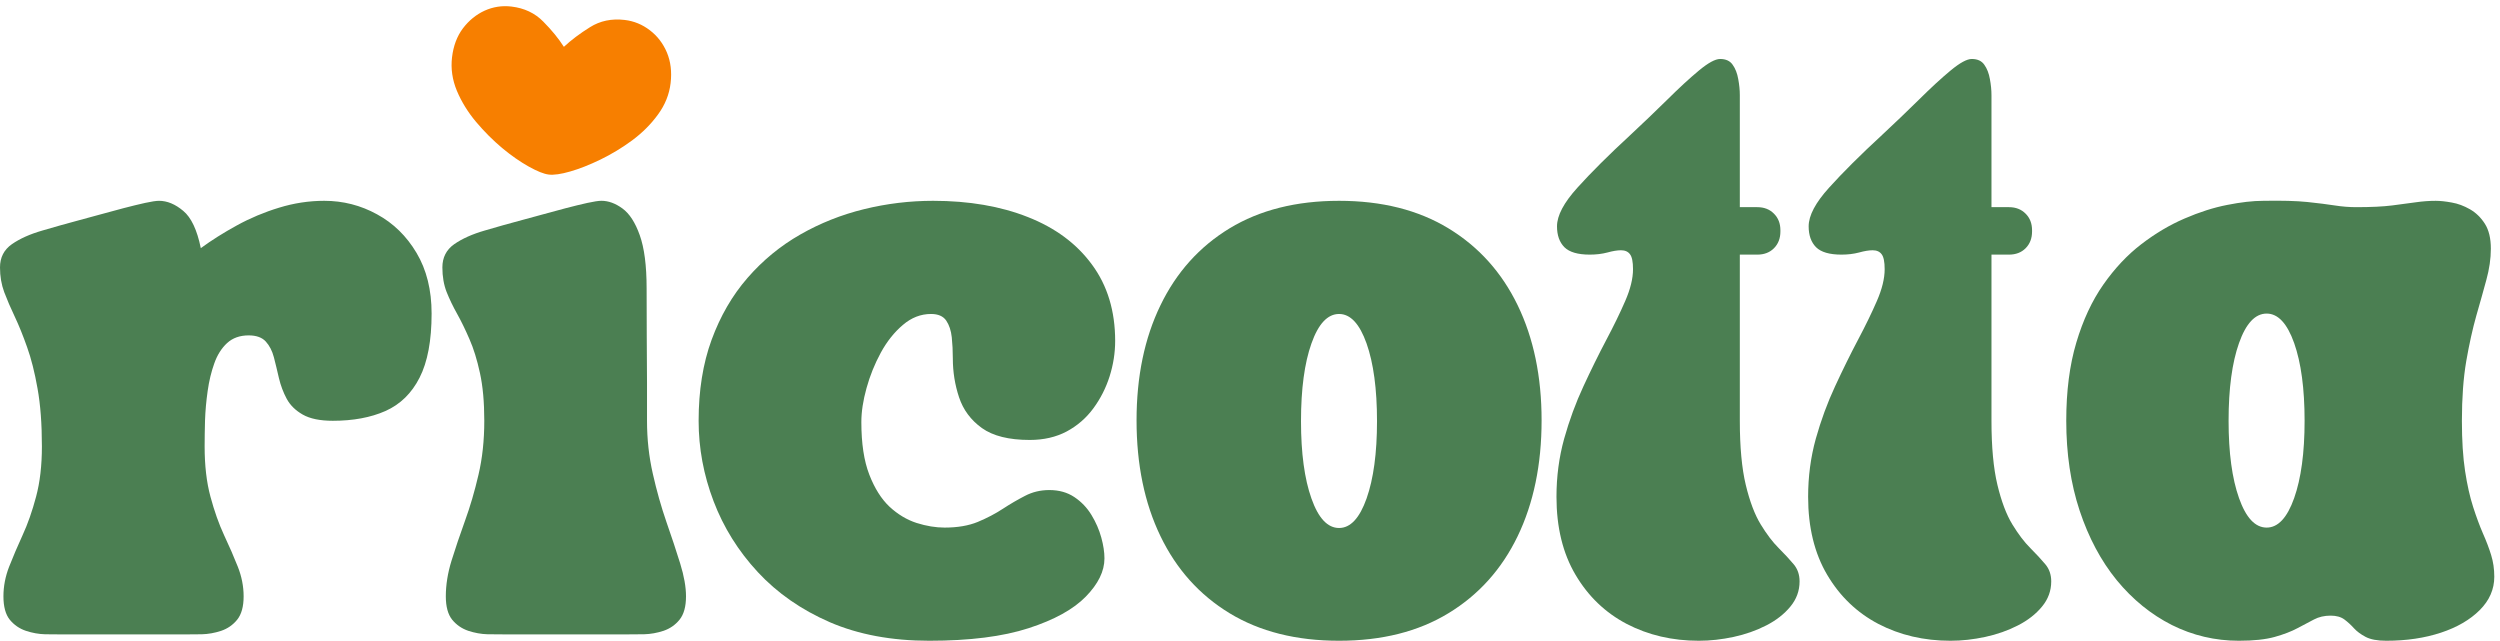 <svg width="394" height="101" viewBox="0 0 394 101" fill="none" xmlns="http://www.w3.org/2000/svg">
<path d="M0 42.148C0 40.581 0.625 39.357 1.875 38.482C3.135 37.607 4.734 36.893 6.667 36.336C8.594 35.768 10.573 35.211 12.604 34.669C13.406 34.45 14.427 34.169 15.667 33.836C16.901 33.492 18.156 33.148 19.438 32.815C20.713 32.482 21.854 32.206 22.854 31.982C23.865 31.763 24.604 31.648 25.062 31.648C26.354 31.648 27.625 32.18 28.875 33.232C30.135 34.273 31.062 36.232 31.646 39.107C33.354 37.857 35.25 36.664 37.333 35.523C39.427 34.372 41.646 33.44 43.979 32.732C46.312 32.013 48.688 31.648 51.104 31.648C54.073 31.648 56.844 32.357 59.417 33.773C62 35.18 64.073 37.206 65.646 39.857C67.229 42.513 68.021 45.7 68.021 49.419C68.021 53.685 67.385 57.055 66.125 59.523C64.875 61.982 63.083 63.732 60.75 64.773C58.417 65.805 55.651 66.315 52.458 66.315C50.443 66.315 48.859 65.992 47.708 65.336C46.568 64.685 45.729 63.857 45.188 62.857C44.646 61.846 44.234 60.753 43.958 59.586C43.693 58.419 43.427 57.331 43.167 56.315C42.901 55.305 42.479 54.477 41.896 53.836C41.312 53.185 40.406 52.857 39.188 52.857C37.797 52.857 36.667 53.263 35.792 54.065C34.917 54.872 34.24 55.94 33.771 57.273C33.297 58.596 32.948 60.039 32.729 61.607C32.505 63.18 32.365 64.727 32.312 66.253C32.271 67.784 32.25 69.148 32.25 70.357C32.25 73.357 32.552 75.997 33.167 78.273C33.776 80.539 34.49 82.56 35.312 84.336C36.146 86.102 36.865 87.763 37.479 89.315C38.089 90.857 38.396 92.414 38.396 93.982C38.396 95.607 38.052 96.836 37.375 97.669C36.708 98.492 35.865 99.076 34.854 99.419C33.839 99.753 32.823 99.935 31.812 99.961C30.812 99.977 29.948 99.982 29.229 99.982H9.708C8.984 99.982 8.115 99.977 7.104 99.961C6.104 99.935 5.094 99.753 4.083 99.419C3.068 99.076 2.219 98.492 1.542 97.669C0.875 96.836 0.542 95.607 0.542 93.982C0.542 92.414 0.839 90.857 1.438 89.315C2.047 87.763 2.755 86.102 3.562 84.336C4.38 82.56 5.089 80.539 5.688 78.273C6.297 75.997 6.604 73.357 6.604 70.357C6.604 66.815 6.375 63.773 5.917 61.232C5.469 58.69 4.922 56.518 4.271 54.711C3.63 52.893 2.984 51.294 2.333 49.919C1.677 48.544 1.125 47.253 0.667 46.044C0.219 44.836 0 43.539 0 42.148Z" fill="#4B7F52"/>
<path d="M76.324 66.312C76.324 63.353 76.094 60.843 75.636 58.77C75.188 56.702 74.641 54.932 73.99 53.458C73.35 51.973 72.704 50.645 72.053 49.478C71.397 48.312 70.844 47.161 70.386 46.02C69.938 44.869 69.719 43.577 69.719 42.145C69.719 40.577 70.344 39.353 71.594 38.478C72.855 37.603 74.454 36.89 76.386 36.333C78.313 35.765 80.292 35.208 82.324 34.666C83.126 34.447 84.147 34.166 85.386 33.833C86.621 33.489 87.876 33.145 89.157 32.812C90.433 32.478 91.574 32.202 92.574 31.979C93.584 31.76 94.324 31.645 94.782 31.645C95.891 31.645 96.996 32.051 98.094 32.853C99.204 33.661 100.115 35.062 100.824 37.062C101.542 39.062 101.907 41.853 101.907 45.437C101.907 47.812 101.912 50.307 101.928 52.916C101.954 55.515 101.969 57.978 101.969 60.312C101.969 62.645 101.969 64.645 101.969 66.312C101.969 69.187 102.272 71.973 102.886 74.666C103.496 77.364 104.209 79.895 105.032 82.27C105.865 84.645 106.584 86.827 107.199 88.812C107.808 90.786 108.115 92.51 108.115 93.978C108.115 95.603 107.772 96.833 107.094 97.666C106.428 98.489 105.584 99.072 104.574 99.416C103.558 99.749 102.542 99.932 101.532 99.958C100.532 99.973 99.667 99.978 98.949 99.978H79.428C78.704 99.978 77.834 99.973 76.824 99.958C75.824 99.932 74.813 99.749 73.803 99.416C72.787 99.072 71.938 98.489 71.261 97.666C70.594 96.833 70.261 95.603 70.261 93.978C70.261 92.187 70.558 90.322 71.157 88.374C71.766 86.416 72.475 84.322 73.282 82.083C74.1 79.833 74.808 77.416 75.407 74.833C76.016 72.249 76.324 69.411 76.324 66.312Z" fill="#4B7F52"/>
<path d="M110.103 66.315C110.103 61.555 110.78 57.305 112.145 53.565C113.52 49.815 115.405 46.56 117.812 43.794C120.213 41.034 122.983 38.753 126.124 36.961C129.26 35.169 132.614 33.836 136.187 32.961C139.754 32.086 143.379 31.648 147.062 31.648C152.713 31.648 157.692 32.503 161.999 34.211C166.317 35.909 169.687 38.409 172.103 41.711C174.53 45.003 175.749 49.013 175.749 53.732C175.749 55.607 175.457 57.471 174.874 59.315C174.291 61.148 173.437 62.831 172.312 64.357C171.187 65.888 169.78 67.102 168.103 68.003C166.421 68.893 164.483 69.336 162.291 69.336C159.01 69.336 156.499 68.711 154.749 67.461C152.999 66.201 151.796 64.581 151.145 62.607C150.489 60.638 150.166 58.596 150.166 56.482C150.166 55.315 150.108 54.206 149.999 53.148C149.885 52.096 149.593 51.221 149.124 50.523C148.65 49.831 147.853 49.482 146.728 49.482C145.114 49.482 143.635 50.06 142.291 51.211C140.942 52.352 139.78 53.81 138.812 55.586C137.853 57.352 137.103 59.211 136.562 61.169C136.02 63.117 135.749 64.898 135.749 66.523C135.749 69.888 136.166 72.643 136.999 74.794C137.832 76.951 138.895 78.638 140.187 79.857C141.489 81.065 142.916 81.919 144.457 82.419C146.01 82.909 147.483 83.148 148.874 83.148C150.9 83.148 152.645 82.852 154.103 82.253C155.562 81.643 156.874 80.956 158.041 80.19C159.207 79.43 160.374 78.747 161.541 78.148C162.707 77.539 163.983 77.232 165.374 77.232C166.9 77.232 168.213 77.602 169.312 78.336C170.421 79.076 171.322 80.018 172.02 81.169C172.713 82.31 173.228 83.492 173.562 84.711C173.895 85.919 174.062 87.018 174.062 88.003C174.062 90.018 173.082 92.023 171.124 94.023C169.176 96.023 166.171 97.685 162.103 99.003C158.046 100.32 152.832 100.982 146.457 100.982C140.525 100.982 135.301 100.008 130.791 98.065C126.291 96.107 122.499 93.471 119.416 90.148C116.343 86.831 114.025 83.107 112.457 78.982C110.885 74.846 110.103 70.622 110.103 66.315Z" fill="#4B7F52"/>
<path d="M211.038 100.982C204.298 100.982 198.548 99.539 193.788 96.648C189.038 93.763 185.403 89.711 182.892 84.503C180.377 79.294 179.121 73.211 179.121 66.253C179.121 59.336 180.377 53.289 182.892 48.107C185.403 42.914 189.038 38.872 193.788 35.982C198.548 33.096 204.298 31.648 211.038 31.648C217.772 31.648 223.517 33.096 228.267 35.982C233.028 38.872 236.668 42.914 239.184 48.107C241.694 53.289 242.955 59.336 242.955 66.253C242.955 73.211 241.694 79.294 239.184 84.503C236.668 89.711 233.028 93.763 228.267 96.648C223.517 99.539 217.772 100.982 211.038 100.982ZM205.038 66.378C205.038 71.409 205.585 75.471 206.684 78.565C207.778 81.664 209.231 83.211 211.038 83.211C212.83 83.211 214.272 81.664 215.371 78.565C216.465 75.471 217.017 71.409 217.017 66.378C217.017 61.31 216.465 57.227 215.371 54.128C214.272 51.034 212.83 49.482 211.038 49.482C209.231 49.482 207.778 51.034 206.684 54.128C205.585 57.227 205.038 61.31 205.038 66.378Z" fill="#4B7F52"/>
<path d="M267.738 100.982C263.556 100.982 259.769 100.097 256.384 98.337C252.993 96.561 250.301 93.977 248.301 90.587C246.301 87.201 245.301 83.102 245.301 78.295C245.301 75.118 245.702 72.066 246.509 69.149C247.327 66.232 248.342 63.477 249.551 60.878C250.759 58.269 251.952 55.847 253.134 53.607C254.327 51.357 255.327 49.305 256.134 47.441C256.952 45.566 257.363 43.894 257.363 42.42C257.363 41.253 257.202 40.472 256.884 40.066C256.577 39.649 256.103 39.441 255.467 39.441C254.884 39.441 254.165 39.56 253.321 39.795C252.472 40.019 251.551 40.128 250.551 40.128C248.676 40.128 247.342 39.743 246.551 38.962C245.769 38.17 245.384 37.076 245.384 35.67C245.384 33.977 246.457 31.941 248.613 29.566C250.764 27.18 253.54 24.415 256.946 21.274C258.972 19.389 260.915 17.524 262.78 15.691C264.639 13.847 266.301 12.316 267.759 11.107C269.217 9.899 270.327 9.295 271.092 9.295C271.993 9.295 272.655 9.602 273.071 10.212C273.498 10.81 273.79 11.56 273.946 12.462C274.113 13.352 274.196 14.201 274.196 15.003V32.649H276.946C278.03 32.649 278.905 32.993 279.571 33.67C280.248 34.337 280.592 35.212 280.592 36.295V36.482C280.592 37.566 280.248 38.451 279.571 39.128C278.905 39.795 278.03 40.128 276.946 40.128H274.196V66.316C274.196 70.441 274.509 73.811 275.134 76.42C275.759 79.019 276.54 81.097 277.488 82.649C278.431 84.191 279.373 85.436 280.321 86.378C281.264 87.326 282.051 88.17 282.676 88.92C283.301 89.659 283.613 90.561 283.613 91.628C283.613 93.118 283.123 94.441 282.155 95.607C281.196 96.774 279.931 97.764 278.363 98.566C276.79 99.373 275.077 99.977 273.217 100.378C271.353 100.779 269.53 100.982 267.738 100.982Z" fill="#4B7F52"/>
<path d="M307.398 100.982C303.216 100.982 299.429 100.097 296.044 98.337C292.653 96.561 289.961 93.977 287.961 90.587C285.961 87.201 284.961 83.102 284.961 78.295C284.961 75.118 285.362 72.066 286.169 69.149C286.987 66.232 288.002 63.477 289.211 60.878C290.419 58.269 291.612 55.847 292.794 53.607C293.987 51.357 294.987 49.305 295.794 47.441C296.612 45.566 297.023 43.894 297.023 42.42C297.023 41.253 296.862 40.472 296.544 40.066C296.237 39.649 295.763 39.441 295.127 39.441C294.544 39.441 293.825 39.56 292.982 39.795C292.133 40.019 291.211 40.128 290.211 40.128C288.336 40.128 287.002 39.743 286.211 38.962C285.429 38.17 285.044 37.076 285.044 35.67C285.044 33.977 286.117 31.941 288.273 29.566C290.424 27.18 293.2 24.415 296.607 21.274C298.633 19.389 300.575 17.524 302.44 15.691C304.299 13.847 305.961 12.316 307.419 11.107C308.877 9.899 309.987 9.295 310.752 9.295C311.653 9.295 312.315 9.602 312.732 10.212C313.159 10.81 313.45 11.56 313.607 12.462C313.773 13.352 313.857 14.201 313.857 15.003V32.649H316.607C317.69 32.649 318.565 32.993 319.232 33.67C319.909 34.337 320.252 35.212 320.252 36.295V36.482C320.252 37.566 319.909 38.451 319.232 39.128C318.565 39.795 317.69 40.128 316.607 40.128H313.857V66.316C313.857 70.441 314.169 73.811 314.794 76.42C315.419 79.019 316.2 81.097 317.148 82.649C318.091 84.191 319.034 85.436 319.982 86.378C320.924 87.326 321.711 88.17 322.336 88.92C322.961 89.659 323.273 90.561 323.273 91.628C323.273 93.118 322.784 94.441 321.815 95.607C320.857 96.774 319.591 97.764 318.023 98.566C316.45 99.373 314.737 99.977 312.877 100.378C311.013 100.779 309.19 100.982 307.398 100.982Z" fill="#4B7F52"/>
<path d="M325.642 66.315C325.642 61.649 326.168 57.544 327.225 54.003C328.277 50.451 329.704 47.393 331.496 44.836C333.288 42.284 335.277 40.164 337.475 38.482C339.684 36.789 341.954 35.44 344.288 34.44C346.621 33.43 348.861 32.711 351.017 32.294C353.168 31.867 355.059 31.649 356.684 31.649C359.6 31.596 361.918 31.659 363.642 31.836C365.376 32.018 366.814 32.201 367.954 32.378C369.105 32.56 370.236 32.649 371.35 32.649C373.684 32.649 375.564 32.56 376.996 32.378C378.439 32.201 379.689 32.034 380.746 31.878C381.798 31.727 382.84 31.649 383.871 31.649C384.59 31.649 385.434 31.742 386.392 31.919C387.361 32.086 388.319 32.44 389.267 32.982C390.21 33.524 390.996 34.289 391.621 35.274C392.246 36.263 392.559 37.565 392.559 39.19C392.559 40.763 392.319 42.399 391.85 44.107C391.392 45.805 390.861 47.685 390.267 49.753C389.684 51.826 389.152 54.206 388.684 56.899C388.225 59.581 387.996 62.721 387.996 66.315C387.996 69.414 388.163 72.055 388.496 74.232C388.829 76.414 389.251 78.305 389.767 79.899C390.277 81.482 390.793 82.873 391.309 84.065C391.835 85.248 392.267 86.378 392.6 87.461C392.934 88.534 393.1 89.68 393.1 90.899C393.1 92.873 392.335 94.623 390.809 96.149C389.277 97.68 387.236 98.867 384.684 99.711C382.126 100.555 379.256 100.982 376.079 100.982C374.673 100.982 373.59 100.779 372.829 100.378C372.064 99.977 371.444 99.518 370.975 99.003C370.517 98.492 370.017 98.034 369.475 97.628C368.934 97.227 368.21 97.024 367.309 97.024C366.319 97.024 365.444 97.227 364.684 97.628C363.918 98.034 363.048 98.492 362.079 99.003C361.121 99.518 359.923 99.977 358.496 100.378C357.064 100.779 355.184 100.982 352.85 100.982C349.111 100.982 345.59 100.154 342.288 98.503C338.996 96.836 336.1 94.482 333.6 91.44C331.111 88.388 329.163 84.727 327.746 80.461C326.34 76.201 325.642 71.482 325.642 66.315ZM357.225 49.419C355.418 49.419 353.965 50.971 352.871 54.065C351.772 57.164 351.225 61.248 351.225 66.315C351.225 71.347 351.772 75.409 352.871 78.503C353.965 81.602 355.418 83.149 357.225 83.149C359.017 83.149 360.46 81.602 361.559 78.503C362.652 75.409 363.204 71.347 363.204 66.315C363.204 61.248 362.652 57.164 361.559 54.065C360.46 50.971 359.017 49.419 357.225 49.419Z" fill="#4B7F52"/>
<path d="M83.341 26.258C84.68 27.004 85.726 27.422 86.487 27.511C87.283 27.606 88.409 27.445 89.858 27.029C91.303 26.613 92.887 25.992 94.611 25.158C96.347 24.314 98.019 23.306 99.627 22.122C101.237 20.928 102.593 19.573 103.696 18.051C104.809 16.536 105.477 14.884 105.687 13.105C105.899 11.315 105.701 9.703 105.105 8.274C104.502 6.849 103.608 5.679 102.415 4.767C101.232 3.861 99.912 3.317 98.453 3.144C96.394 2.901 94.576 3.284 92.99 4.281C91.404 5.268 90.029 6.301 88.868 7.381C88.027 6.065 86.946 4.741 85.624 3.41C84.315 2.07 82.636 1.273 80.598 1.032C79.119 0.857 77.708 1.078 76.367 1.685C75.036 2.299 73.898 3.229 72.954 4.47C72.02 5.718 71.451 7.24 71.24 9.03C71.029 10.809 71.282 12.57 72.001 14.302C72.729 16.04 73.742 17.675 75.028 19.212C76.316 20.738 77.686 22.107 79.136 23.327C80.597 24.539 82.003 25.512 83.341 26.258Z" fill="#F77F00"/>
</svg>
